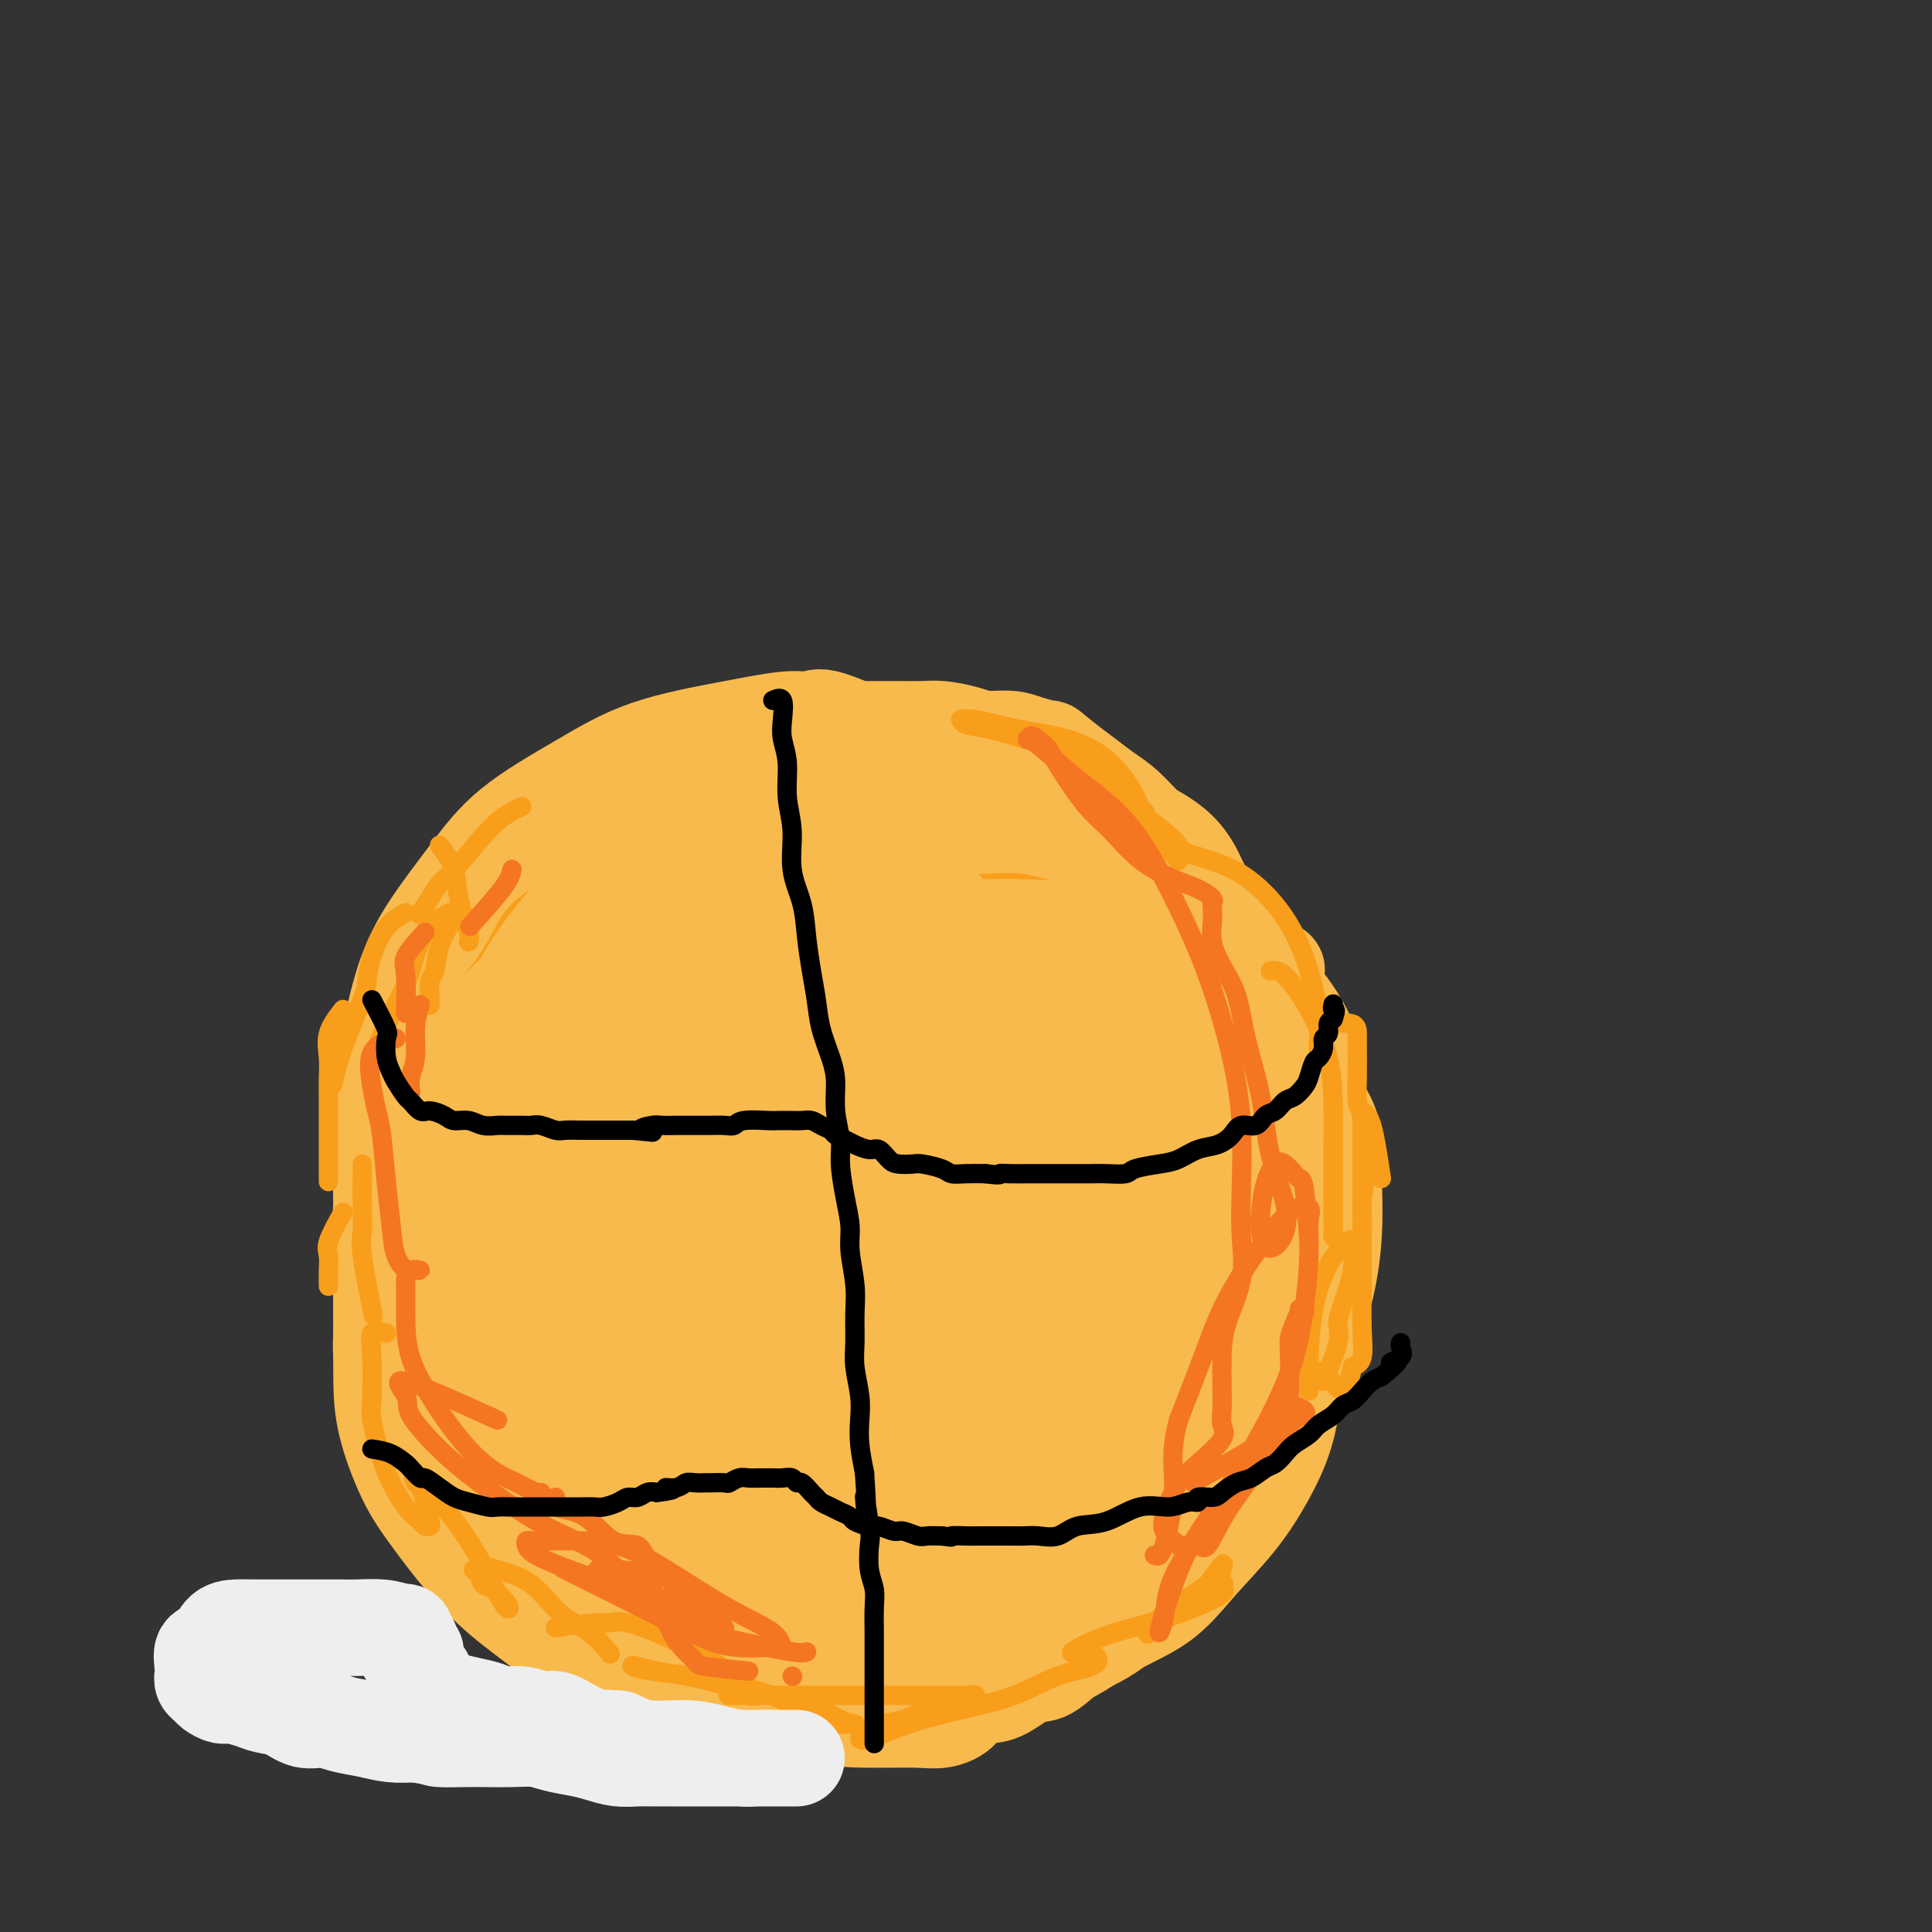 <svg viewBox='0 0 400 400' version='1.1' xmlns='http://www.w3.org/2000/svg' xmlns:xlink='http://www.w3.org/1999/xlink'><rect x="0" y="0" width="400" height="400" fill="#333333" stroke="none"/><g fill='none' stroke='#F99E1B' stroke-width='20' stroke-linecap='round' stroke-linejoin='round'><path d='M131,167c-1.870,0.713 -3.739,1.427 -5,2c-1.261,0.573 -1.912,1.006 -3,2c-1.088,0.994 -2.612,2.549 -4,4c-1.388,1.451 -2.640,2.799 -4,4c-1.360,1.201 -2.829,2.254 -4,4c-1.171,1.746 -2.043,4.186 -3,6c-0.957,1.814 -1.999,3.002 -3,5c-1.001,1.998 -1.960,4.807 -3,7c-1.040,2.193 -2.159,3.771 -3,6c-0.841,2.229 -1.402,5.109 -2,8c-0.598,2.891 -1.232,5.793 -2,8c-0.768,2.207 -1.670,3.718 -2,6c-0.330,2.282 -0.089,5.333 0,8c0.089,2.667 0.025,4.948 0,7c-0.025,2.052 -0.011,3.873 0,6c0.011,2.127 0.021,4.560 0,7c-0.021,2.440 -0.071,4.888 0,7c0.071,2.112 0.265,3.889 1,6c0.735,2.111 2.011,4.555 3,7c0.989,2.445 1.689,4.889 3,7c1.311,2.111 3.232,3.889 5,6c1.768,2.111 3.384,4.556 5,7'/><path d='M110,297c3.339,5.222 3.686,4.776 5,6c1.314,1.224 3.594,4.117 6,6c2.406,1.883 4.939,2.755 7,4c2.061,1.245 3.651,2.862 6,4c2.349,1.138 5.459,1.797 8,3c2.541,1.203 4.514,2.949 7,4c2.486,1.051 5.484,1.406 8,2c2.516,0.594 4.548,1.425 7,2c2.452,0.575 5.322,0.892 8,1c2.678,0.108 5.164,0.007 8,0c2.836,-0.007 6.024,0.081 9,0c2.976,-0.081 5.742,-0.333 9,-1c3.258,-0.667 7.008,-1.751 10,-3c2.992,-1.249 5.226,-2.663 8,-4c2.774,-1.337 6.087,-2.598 9,-4c2.913,-1.402 5.427,-2.944 8,-5c2.573,-2.056 5.205,-4.624 7,-7c1.795,-2.376 2.754,-4.560 4,-7c1.246,-2.440 2.778,-5.135 4,-8c1.222,-2.865 2.135,-5.900 3,-9c0.865,-3.100 1.684,-6.265 2,-10c0.316,-3.735 0.129,-8.040 0,-12c-0.129,-3.960 -0.202,-7.574 0,-11c0.202,-3.426 0.678,-6.664 0,-10c-0.678,-3.336 -2.508,-6.771 -4,-10c-1.492,-3.229 -2.644,-6.252 -4,-9c-1.356,-2.748 -2.916,-5.220 -5,-8c-2.084,-2.780 -4.693,-5.869 -7,-9c-2.307,-3.131 -4.314,-6.305 -7,-9c-2.686,-2.695 -6.053,-4.913 -9,-7c-2.947,-2.087 -5.473,-4.044 -8,-6'/><path d='M209,180c-4.240,-2.958 -6.340,-3.854 -9,-5c-2.660,-1.146 -5.880,-2.544 -10,-4c-4.120,-1.456 -9.141,-2.972 -13,-4c-3.859,-1.028 -6.557,-1.568 -10,-2c-3.443,-0.432 -7.631,-0.757 -11,-1c-3.369,-0.243 -5.919,-0.406 -9,0c-3.081,0.406 -6.693,1.379 -10,3c-3.307,1.621 -6.310,3.890 -9,6c-2.690,2.110 -5.066,4.060 -8,7c-2.934,2.940 -6.426,6.871 -9,11c-2.574,4.129 -4.230,8.457 -6,13c-1.770,4.543 -3.654,9.302 -5,14c-1.346,4.698 -2.155,9.336 -3,14c-0.845,4.664 -1.727,9.353 -2,14c-0.273,4.647 0.062,9.251 0,14c-0.062,4.749 -0.522,9.644 0,14c0.522,4.356 2.027,8.173 4,12c1.973,3.827 4.413,7.663 7,11c2.587,3.337 5.319,6.177 9,9c3.681,2.823 8.311,5.631 13,8c4.689,2.369 9.438,4.299 14,6c4.562,1.701 8.938,3.174 14,4c5.062,0.826 10.811,1.004 16,1c5.189,-0.004 9.817,-0.191 15,0c5.183,0.191 10.922,0.761 16,0c5.078,-0.761 9.497,-2.851 14,-5c4.503,-2.149 9.091,-4.355 13,-7c3.909,-2.645 7.141,-5.730 10,-9c2.859,-3.270 5.347,-6.727 7,-10c1.653,-3.273 2.472,-6.364 3,-10c0.528,-3.636 0.764,-7.818 1,-12'/><path d='M251,272c0.754,-5.777 0.640,-9.219 0,-13c-0.640,-3.781 -1.807,-7.902 -3,-12c-1.193,-4.098 -2.414,-8.175 -4,-12c-1.586,-3.825 -3.537,-7.399 -5,-11c-1.463,-3.601 -2.438,-7.229 -4,-11c-1.562,-3.771 -3.712,-7.685 -6,-11c-2.288,-3.315 -4.714,-6.030 -7,-9c-2.286,-2.970 -4.433,-6.194 -7,-9c-2.567,-2.806 -5.553,-5.195 -9,-7c-3.447,-1.805 -7.356,-3.026 -11,-4c-3.644,-0.974 -7.025,-1.700 -11,-2c-3.975,-0.300 -8.546,-0.173 -13,0c-4.454,0.173 -8.790,0.392 -13,1c-4.210,0.608 -8.293,1.605 -12,3c-3.707,1.395 -7.039,3.186 -10,5c-2.961,1.814 -5.550,3.649 -8,6c-2.450,2.351 -4.762,5.216 -7,8c-2.238,2.784 -4.403,5.486 -6,9c-1.597,3.514 -2.628,7.841 -4,12c-1.372,4.159 -3.086,8.150 -4,13c-0.914,4.850 -1.029,10.560 -1,16c0.029,5.440 0.201,10.610 0,16c-0.201,5.390 -0.775,11.000 0,16c0.775,5.000 2.899,9.389 6,14c3.101,4.611 7.178,9.444 11,13c3.822,3.556 7.387,5.834 12,8c4.613,2.166 10.272,4.221 16,5c5.728,0.779 11.525,0.281 17,0c5.475,-0.281 10.628,-0.345 16,0c5.372,0.345 10.963,1.099 16,0c5.037,-1.099 9.518,-4.049 14,-7'/><path d='M214,309c4.427,-2.451 8.493,-5.079 12,-8c3.507,-2.921 6.453,-6.134 9,-10c2.547,-3.866 4.694,-8.383 6,-13c1.306,-4.617 1.771,-9.332 2,-14c0.229,-4.668 0.222,-9.289 0,-14c-0.222,-4.711 -0.658,-9.514 -2,-14c-1.342,-4.486 -3.588,-8.657 -6,-13c-2.412,-4.343 -4.989,-8.859 -8,-13c-3.011,-4.141 -6.455,-7.909 -10,-11c-3.545,-3.091 -7.191,-5.507 -11,-8c-3.809,-2.493 -7.782,-5.063 -12,-7c-4.218,-1.937 -8.683,-3.240 -13,-4c-4.317,-0.760 -8.488,-0.976 -13,-1c-4.512,-0.024 -9.365,0.143 -13,0c-3.635,-0.143 -6.050,-0.596 -9,0c-2.950,0.596 -6.433,2.243 -9,4c-2.567,1.757 -4.218,3.625 -6,6c-1.782,2.375 -3.693,5.255 -5,9c-1.307,3.745 -2.008,8.353 -3,13c-0.992,4.647 -2.275,9.332 -3,15c-0.725,5.668 -0.892,12.317 -1,19c-0.108,6.683 -0.157,13.398 0,20c0.157,6.602 0.519,13.089 2,19c1.481,5.911 4.082,11.246 7,16c2.918,4.754 6.153,8.927 10,12c3.847,3.073 8.306,5.045 13,6c4.694,0.955 9.622,0.894 15,1c5.378,0.106 11.204,0.379 17,-1c5.796,-1.379 11.560,-4.410 17,-8c5.440,-3.590 10.554,-7.740 15,-12c4.446,-4.260 8.223,-8.630 12,-13'/><path d='M227,285c5.878,-6.533 7.074,-10.367 8,-15c0.926,-4.633 1.582,-10.066 2,-15c0.418,-4.934 0.597,-9.369 0,-14c-0.597,-4.631 -1.969,-9.460 -4,-14c-2.031,-4.540 -4.721,-8.793 -8,-13c-3.279,-4.207 -7.148,-8.369 -11,-12c-3.852,-3.631 -7.688,-6.731 -12,-9c-4.312,-2.269 -9.102,-3.705 -14,-5c-4.898,-1.295 -9.906,-2.448 -15,-3c-5.094,-0.552 -10.274,-0.503 -15,0c-4.726,0.503 -8.997,1.460 -13,3c-4.003,1.540 -7.737,3.662 -11,6c-3.263,2.338 -6.056,4.893 -8,8c-1.944,3.107 -3.037,6.768 -4,11c-0.963,4.232 -1.794,9.037 -2,15c-0.206,5.963 0.212,13.086 0,20c-0.212,6.914 -1.054,13.621 0,20c1.054,6.379 4.005,12.431 7,18c2.995,5.569 6.035,10.656 10,14c3.965,3.344 8.854,4.946 14,6c5.146,1.054 10.547,1.559 16,1c5.453,-0.559 10.956,-2.181 16,-4c5.044,-1.819 9.627,-3.834 14,-7c4.373,-3.166 8.536,-7.484 12,-12c3.464,-4.516 6.229,-9.231 8,-14c1.771,-4.769 2.548,-9.592 3,-15c0.452,-5.408 0.580,-11.402 0,-17c-0.580,-5.598 -1.867,-10.799 -4,-16c-2.133,-5.201 -5.113,-10.400 -8,-15c-2.887,-4.600 -5.682,-8.600 -9,-12c-3.318,-3.400 -7.159,-6.200 -11,-9'/><path d='M188,186c-5.137,-3.839 -7.979,-2.936 -11,-3c-3.021,-0.064 -6.220,-1.096 -9,-1c-2.780,0.096 -5.141,1.320 -8,4c-2.859,2.680 -6.218,6.815 -9,11c-2.782,4.185 -4.989,8.421 -7,14c-2.011,5.579 -3.828,12.502 -5,19c-1.172,6.498 -1.698,12.572 -2,19c-0.302,6.428 -0.378,13.212 0,19c0.378,5.788 1.210,10.582 3,15c1.790,4.418 4.539,8.461 8,11c3.461,2.539 7.635,3.573 12,4c4.365,0.427 8.921,0.246 14,0c5.079,-0.246 10.680,-0.556 16,-3c5.320,-2.444 10.359,-7.022 14,-11c3.641,-3.978 5.885,-7.356 8,-12c2.115,-4.644 4.100,-10.555 5,-16c0.900,-5.445 0.714,-10.425 0,-15c-0.714,-4.575 -1.957,-8.744 -4,-13c-2.043,-4.256 -4.888,-8.600 -8,-12c-3.112,-3.400 -6.492,-5.858 -10,-8c-3.508,-2.142 -7.146,-3.970 -11,-5c-3.854,-1.030 -7.926,-1.263 -12,-1c-4.074,0.263 -8.150,1.022 -12,3c-3.850,1.978 -7.475,5.176 -11,9c-3.525,3.824 -6.949,8.274 -10,14c-3.051,5.726 -5.729,12.729 -7,19c-1.271,6.271 -1.133,11.810 -1,17c0.133,5.190 0.263,10.030 2,13c1.737,2.970 5.083,4.069 9,5c3.917,0.931 8.405,1.695 13,0c4.595,-1.695 9.298,-5.847 14,-10'/><path d='M169,272c4.623,-4.348 9.180,-10.218 13,-16c3.820,-5.782 6.901,-11.475 9,-17c2.099,-5.525 3.214,-10.883 4,-15c0.786,-4.117 1.244,-6.995 1,-9c-0.244,-2.005 -1.188,-3.139 -3,-4c-1.812,-0.861 -4.492,-1.451 -8,-1c-3.508,0.451 -7.846,1.943 -13,6c-5.154,4.057 -11.126,10.679 -16,17c-4.874,6.321 -8.652,12.340 -11,19c-2.348,6.660 -3.267,13.960 -4,19c-0.733,5.040 -1.281,7.822 0,10c1.281,2.178 4.389,3.754 8,4c3.611,0.246 7.723,-0.838 12,-3c4.277,-2.162 8.718,-5.401 13,-10c4.282,-4.599 8.407,-10.558 12,-16c3.593,-5.442 6.656,-10.367 8,-15c1.344,-4.633 0.968,-8.972 1,-12c0.032,-3.028 0.472,-4.743 0,-6c-0.472,-1.257 -1.857,-2.055 -4,-3c-2.143,-0.945 -5.046,-2.038 -9,0c-3.954,2.038 -8.959,7.208 -14,13c-5.041,5.792 -10.117,12.207 -14,19c-3.883,6.793 -6.573,13.964 -8,20c-1.427,6.036 -1.592,10.938 0,14c1.592,3.062 4.939,4.285 7,5c2.061,0.715 2.836,0.921 6,0c3.164,-0.921 8.718,-2.968 13,-6c4.282,-3.032 7.292,-7.050 14,-16c6.708,-8.950 17.114,-22.833 22,-31c4.886,-8.167 4.253,-10.619 4,-12c-0.253,-1.381 -0.127,-1.690 0,-2'/><path d='M212,224c-0.595,-2.682 -4.084,-2.386 -8,0c-3.916,2.386 -8.261,6.861 -14,13c-5.739,6.139 -12.874,13.942 -18,21c-5.126,7.058 -8.244,13.371 -10,18c-1.756,4.629 -2.150,7.573 -2,9c0.150,1.427 0.842,1.336 3,1c2.158,-0.336 5.780,-0.916 10,-4c4.220,-3.084 9.039,-8.670 14,-14c4.961,-5.330 10.066,-10.403 14,-15c3.934,-4.597 6.697,-8.719 8,-11c1.303,-2.281 1.146,-2.720 1,-3c-0.146,-0.280 -0.282,-0.399 -3,2c-2.718,2.399 -8.017,7.317 -12,11c-3.983,3.683 -6.651,6.131 -9,9c-2.349,2.869 -4.378,6.160 -6,8c-1.622,1.840 -2.838,2.230 -2,2c0.838,-0.230 3.728,-1.081 7,-4c3.272,-2.919 6.924,-7.907 10,-12c3.076,-4.093 5.575,-7.291 7,-10c1.425,-2.709 1.774,-4.928 2,-6c0.226,-1.072 0.327,-0.995 0,-1c-0.327,-0.005 -1.084,-0.090 -4,3c-2.916,3.090 -7.993,9.356 -12,15c-4.007,5.644 -6.944,10.668 -8,14c-1.056,3.332 -0.230,4.973 2,6c2.230,1.027 5.866,1.440 10,0c4.134,-1.440 8.767,-4.734 13,-8c4.233,-3.266 8.067,-6.505 10,-9c1.933,-2.495 1.967,-4.248 2,-6'/><path d='M217,253c1.867,-2.556 0.533,-1.444 0,-1c-0.533,0.444 -0.267,0.222 0,0'/></g>
<g fill='none' stroke='#F8BA4D' stroke-width='20' stroke-linecap='round' stroke-linejoin='round'><path d='M186,155c-5.549,-2.546 -11.098,-5.093 -14,-6c-2.902,-0.907 -3.157,-0.175 -4,0c-0.843,0.175 -2.274,-0.207 -5,0c-2.726,0.207 -6.746,1.005 -12,2c-5.254,0.995 -11.741,2.188 -17,4c-5.259,1.812 -9.288,4.243 -14,7c-4.712,2.757 -10.107,5.840 -14,9c-3.893,3.160 -6.286,6.398 -9,10c-2.714,3.602 -5.750,7.567 -8,11c-2.250,3.433 -3.713,6.335 -5,10c-1.287,3.665 -2.397,8.093 -3,12c-0.603,3.907 -0.697,7.291 -1,11c-0.303,3.709 -0.813,7.742 -1,12c-0.187,4.258 -0.049,8.741 0,13c0.049,4.259 0.011,8.293 0,12c-0.011,3.707 0.007,7.085 0,11c-0.007,3.915 -0.038,8.365 0,12c0.038,3.635 0.145,6.455 1,10c0.855,3.545 2.458,7.814 4,11c1.542,3.186 3.022,5.290 5,8c1.978,2.710 4.454,6.028 7,9c2.546,2.972 5.164,5.598 8,8c2.836,2.402 5.891,4.581 9,7c3.109,2.419 6.272,5.079 10,7c3.728,1.921 8.020,3.104 12,4c3.980,0.896 7.646,1.504 12,2c4.354,0.496 9.396,0.879 14,1c4.604,0.121 8.770,-0.019 13,0c4.230,0.019 8.523,0.197 13,0c4.477,-0.197 9.136,-0.771 14,-2c4.864,-1.229 9.932,-3.115 15,-5'/><path d='M216,345c6.864,-2.403 9.525,-4.912 13,-7c3.475,-2.088 7.764,-3.755 11,-6c3.236,-2.245 5.419,-5.066 8,-8c2.581,-2.934 5.560,-5.980 8,-9c2.440,-3.020 4.342,-6.013 6,-9c1.658,-2.987 3.071,-5.967 4,-9c0.929,-3.033 1.372,-6.120 2,-9c0.628,-2.880 1.440,-5.554 2,-9c0.560,-3.446 0.868,-7.663 1,-11c0.132,-3.337 0.089,-5.795 0,-9c-0.089,-3.205 -0.224,-7.156 0,-11c0.224,-3.844 0.805,-7.582 1,-11c0.195,-3.418 0.002,-6.516 0,-10c-0.002,-3.484 0.187,-7.353 -1,-11c-1.187,-3.647 -3.748,-7.071 -6,-10c-2.252,-2.929 -4.193,-5.364 -6,-8c-1.807,-2.636 -3.480,-5.474 -6,-8c-2.520,-2.526 -5.888,-4.740 -9,-7c-3.112,-2.260 -5.969,-4.567 -9,-6c-3.031,-1.433 -6.235,-1.992 -10,-3c-3.765,-1.008 -8.090,-2.466 -12,-3c-3.910,-0.534 -7.404,-0.144 -11,0c-3.596,0.144 -7.293,0.042 -11,0c-3.707,-0.042 -7.424,-0.023 -11,0c-3.576,0.023 -7.011,0.051 -10,0c-2.989,-0.051 -5.534,-0.180 -8,0c-2.466,0.180 -4.854,0.670 -7,1c-2.146,0.330 -4.049,0.501 -6,1c-1.951,0.499 -3.948,1.327 -6,2c-2.052,0.673 -4.158,1.192 -6,2c-1.842,0.808 -3.421,1.904 -5,3'/><path d='M132,180c-5.538,1.955 -4.382,2.341 -5,3c-0.618,0.659 -3.010,1.591 -5,3c-1.990,1.409 -3.579,3.296 -5,5c-1.421,1.704 -2.676,3.224 -4,5c-1.324,1.776 -2.719,3.807 -4,6c-1.281,2.193 -2.449,4.548 -3,7c-0.551,2.452 -0.484,5.000 -1,8c-0.516,3.000 -1.615,6.451 -2,10c-0.385,3.549 -0.056,7.197 0,11c0.056,3.803 -0.161,7.760 0,12c0.161,4.240 0.699,8.764 1,13c0.301,4.236 0.366,8.185 1,12c0.634,3.815 1.839,7.496 3,11c1.161,3.504 2.280,6.832 4,10c1.720,3.168 4.043,6.178 6,9c1.957,2.822 3.548,5.456 6,8c2.452,2.544 5.766,4.997 9,7c3.234,2.003 6.390,3.555 10,5c3.610,1.445 7.675,2.782 12,4c4.325,1.218 8.911,2.317 13,3c4.089,0.683 7.683,0.952 12,1c4.317,0.048 9.358,-0.123 14,0c4.642,0.123 8.886,0.542 13,0c4.114,-0.542 8.097,-2.045 12,-4c3.903,-1.955 7.727,-4.361 12,-7c4.273,-2.639 8.995,-5.511 13,-9c4.005,-3.489 7.294,-7.595 11,-12c3.706,-4.405 7.828,-9.109 11,-14c3.172,-4.891 5.392,-9.971 7,-15c1.608,-5.029 2.602,-10.008 3,-15c0.398,-4.992 0.199,-9.996 0,-15'/><path d='M276,242c-0.011,-7.238 -1.540,-10.332 -4,-14c-2.460,-3.668 -5.852,-7.911 -9,-12c-3.148,-4.089 -6.052,-8.024 -10,-11c-3.948,-2.976 -8.938,-4.994 -14,-7c-5.062,-2.006 -10.194,-4.000 -16,-5c-5.806,-1.000 -12.286,-1.006 -18,-1c-5.714,0.006 -10.663,0.024 -16,0c-5.337,-0.024 -11.061,-0.089 -17,1c-5.939,1.089 -12.094,3.331 -17,6c-4.906,2.669 -8.564,5.763 -13,9c-4.436,3.237 -9.651,6.615 -14,11c-4.349,4.385 -7.831,9.775 -11,15c-3.169,5.225 -6.025,10.283 -8,16c-1.975,5.717 -3.070,12.094 -4,18c-0.930,5.906 -1.696,11.343 -2,17c-0.304,5.657 -0.146,11.535 1,17c1.146,5.465 3.278,10.515 6,15c2.722,4.485 6.033,8.403 10,12c3.967,3.597 8.592,6.873 13,10c4.408,3.127 8.601,6.106 13,8c4.399,1.894 9.004,2.705 13,4c3.996,1.295 7.382,3.074 11,4c3.618,0.926 7.466,0.997 11,1c3.534,0.003 6.753,-0.063 9,0c2.247,0.063 3.523,0.255 5,0c1.477,-0.255 3.156,-0.957 4,-2c0.844,-1.043 0.853,-2.429 1,-3c0.147,-0.571 0.431,-0.328 0,-1c-0.431,-0.672 -1.578,-2.258 -3,-3c-1.422,-0.742 -3.121,-0.641 -5,-1c-1.879,-0.359 -3.940,-1.180 -6,-2'/><path d='M186,344c-3.136,-0.630 -5.475,-0.706 -8,-1c-2.525,-0.294 -5.237,-0.807 -8,-1c-2.763,-0.193 -5.576,-0.066 -8,0c-2.424,0.066 -4.459,0.070 -7,0c-2.541,-0.070 -5.588,-0.215 -8,0c-2.412,0.215 -4.189,0.789 -6,1c-1.811,0.211 -3.656,0.058 -6,0c-2.344,-0.058 -5.186,-0.023 -7,0c-1.814,0.023 -2.600,0.033 -4,0c-1.400,-0.033 -3.413,-0.108 -5,-1c-1.587,-0.892 -2.749,-2.602 -4,-4c-1.251,-1.398 -2.591,-2.483 -4,-4c-1.409,-1.517 -2.888,-3.466 -4,-6c-1.112,-2.534 -1.858,-5.651 -3,-8c-1.142,-2.349 -2.680,-3.928 -4,-6c-1.320,-2.072 -2.420,-4.637 -4,-7c-1.580,-2.363 -3.638,-4.525 -5,-7c-1.362,-2.475 -2.027,-5.262 -3,-8c-0.973,-2.738 -2.255,-5.425 -3,-8c-0.745,-2.575 -0.951,-5.038 -1,-8c-0.049,-2.962 0.061,-6.424 0,-10c-0.061,-3.576 -0.294,-7.265 0,-11c0.294,-3.735 1.115,-7.516 2,-11c0.885,-3.484 1.833,-6.670 3,-10c1.167,-3.330 2.554,-6.802 4,-10c1.446,-3.198 2.953,-6.122 5,-9c2.047,-2.878 4.634,-5.710 7,-8c2.366,-2.290 4.510,-4.036 7,-6c2.490,-1.964 5.324,-4.144 8,-6c2.676,-1.856 5.193,-3.387 8,-5c2.807,-1.613 5.903,-3.306 9,-5'/><path d='M137,185c6.495,-4.265 6.733,-3.928 9,-4c2.267,-0.072 6.562,-0.553 10,-1c3.438,-0.447 6.017,-0.859 8,-1c1.983,-0.141 3.368,-0.009 5,0c1.632,0.009 3.512,-0.103 5,0c1.488,0.103 2.586,0.421 3,1c0.414,0.579 0.145,1.420 0,2c-0.145,0.580 -0.164,0.898 0,1c0.164,0.102 0.513,-0.011 0,0c-0.513,0.011 -1.888,0.146 -3,0c-1.112,-0.146 -1.960,-0.571 -3,-1c-1.040,-0.429 -2.271,-0.860 -4,-1c-1.729,-0.140 -3.958,0.011 -6,0c-2.042,-0.011 -3.899,-0.184 -6,0c-2.101,0.184 -4.447,0.724 -7,2c-2.553,1.276 -5.313,3.287 -8,6c-2.687,2.713 -5.302,6.129 -8,10c-2.698,3.871 -5.478,8.199 -8,12c-2.522,3.801 -4.784,7.075 -7,10c-2.216,2.925 -4.386,5.500 -6,7c-1.614,1.500 -2.672,1.924 -3,2c-0.328,0.076 0.072,-0.195 2,-2c1.928,-1.805 5.382,-5.145 10,-9c4.618,-3.855 10.400,-8.226 16,-13c5.600,-4.774 11.016,-9.950 16,-14c4.984,-4.050 9.534,-6.975 12,-9c2.466,-2.025 2.847,-3.150 2,-2c-0.847,1.150 -2.924,4.575 -5,8'/><path d='M161,189c-3.613,4.034 -10.144,10.120 -17,17c-6.856,6.880 -14.035,14.554 -20,22c-5.965,7.446 -10.716,14.664 -14,20c-3.284,5.336 -5.103,8.789 -6,11c-0.897,2.211 -0.873,3.181 0,4c0.873,0.819 2.596,1.488 6,0c3.404,-1.488 8.488,-5.134 15,-10c6.512,-4.866 14.450,-10.953 22,-17c7.550,-6.047 14.710,-12.056 21,-17c6.290,-4.944 11.711,-8.825 15,-11c3.289,-2.175 4.448,-2.644 5,-3c0.552,-0.356 0.497,-0.597 -2,1c-2.497,1.597 -7.437,5.033 -14,10c-6.563,4.967 -14.748,11.465 -24,19c-9.252,7.535 -19.573,16.105 -28,23c-8.427,6.895 -14.962,12.114 -18,15c-3.038,2.886 -2.578,3.439 -3,4c-0.422,0.561 -1.726,1.129 1,0c2.726,-1.129 9.483,-3.956 17,-9c7.517,-5.044 15.796,-12.304 26,-20c10.204,-7.696 22.335,-15.829 33,-23c10.665,-7.171 19.863,-13.381 27,-18c7.137,-4.619 12.211,-7.646 14,-9c1.789,-1.354 0.293,-1.035 0,-1c-0.293,0.035 0.616,-0.216 0,0c-0.616,0.216 -2.759,0.898 -9,4c-6.241,3.102 -16.580,8.625 -26,15c-9.420,6.375 -17.921,13.601 -28,21c-10.079,7.399 -21.737,14.971 -31,21c-9.263,6.029 -16.132,10.514 -23,15'/><path d='M100,273c-14.512,9.870 -9.791,6.046 -6,3c3.791,-3.046 6.652,-5.313 13,-11c6.348,-5.687 16.183,-14.795 26,-23c9.817,-8.205 19.615,-15.508 29,-23c9.385,-7.492 18.358,-15.175 24,-20c5.642,-4.825 7.954,-6.793 9,-8c1.046,-1.207 0.827,-1.652 1,-2c0.173,-0.348 0.737,-0.598 -2,0c-2.737,0.598 -8.777,2.044 -16,6c-7.223,3.956 -15.630,10.422 -24,16c-8.370,5.578 -16.704,10.267 -23,15c-6.296,4.733 -10.555,9.510 -14,13c-3.445,3.490 -6.078,5.693 -7,7c-0.922,1.307 -0.134,1.718 0,2c0.134,0.282 -0.388,0.436 1,0c1.388,-0.436 4.684,-1.462 10,-4c5.316,-2.538 12.653,-6.589 20,-11c7.347,-4.411 14.706,-9.182 23,-14c8.294,-4.818 17.524,-9.683 26,-14c8.476,-4.317 16.199,-8.086 21,-10c4.801,-1.914 6.681,-1.973 8,-2c1.319,-0.027 2.076,-0.022 2,0c-0.076,0.022 -0.986,0.062 -4,2c-3.014,1.938 -8.133,5.775 -16,11c-7.867,5.225 -18.481,11.839 -29,19c-10.519,7.161 -20.943,14.869 -30,22c-9.057,7.131 -16.747,13.685 -23,19c-6.253,5.315 -11.068,9.393 -14,12c-2.932,2.607 -3.981,3.745 -3,4c0.981,0.255 3.990,-0.372 7,-1'/><path d='M109,281c4.251,-2.406 11.379,-7.922 19,-13c7.621,-5.078 15.737,-9.719 25,-15c9.263,-5.281 19.675,-11.203 30,-17c10.325,-5.797 20.564,-11.469 29,-16c8.436,-4.531 15.068,-7.922 21,-11c5.932,-3.078 11.164,-5.842 14,-7c2.836,-1.158 3.275,-0.710 3,-1c-0.275,-0.290 -1.264,-1.317 -6,1c-4.736,2.317 -13.219,7.979 -22,13c-8.781,5.021 -17.860,9.401 -27,15c-9.140,5.599 -18.343,12.417 -28,19c-9.657,6.583 -19.770,12.929 -28,19c-8.230,6.071 -14.576,11.865 -20,16c-5.424,4.135 -9.925,6.609 -12,8c-2.075,1.391 -1.724,1.698 -2,2c-0.276,0.302 -1.178,0.598 1,0c2.178,-0.598 7.437,-2.091 14,-6c6.563,-3.909 14.430,-10.234 23,-16c8.570,-5.766 17.843,-10.974 28,-17c10.157,-6.026 21.199,-12.871 31,-19c9.801,-6.129 18.360,-11.542 26,-16c7.640,-4.458 14.362,-7.960 20,-11c5.638,-3.040 10.192,-5.619 13,-7c2.808,-1.381 3.869,-1.563 3,-1c-0.869,0.563 -3.669,1.872 -11,6c-7.331,4.128 -19.192,11.076 -31,18c-11.808,6.924 -23.564,13.826 -36,22c-12.436,8.174 -25.553,17.621 -36,25c-10.447,7.379 -18.223,12.689 -26,18'/><path d='M124,290c-12.162,8.920 -11.568,9.721 -13,11c-1.432,1.279 -4.891,3.036 -5,4c-0.109,0.964 3.132,1.137 9,-2c5.868,-3.137 14.362,-9.582 23,-15c8.638,-5.418 17.418,-9.810 28,-16c10.582,-6.190 22.965,-14.179 35,-21c12.035,-6.821 23.723,-12.473 33,-17c9.277,-4.527 16.143,-7.930 21,-10c4.857,-2.070 7.703,-2.807 9,-3c1.297,-0.193 1.043,0.158 1,0c-0.043,-0.158 0.125,-0.826 -3,1c-3.125,1.826 -9.542,6.144 -18,11c-8.458,4.856 -18.958,10.249 -29,16c-10.042,5.751 -19.627,11.862 -29,18c-9.373,6.138 -18.536,12.305 -27,18c-8.464,5.695 -16.229,10.918 -22,15c-5.771,4.082 -9.546,7.023 -12,9c-2.454,1.977 -3.586,2.991 -3,3c0.586,0.009 2.892,-0.988 8,-4c5.108,-3.012 13.020,-8.040 21,-13c7.980,-4.960 16.030,-9.851 25,-15c8.970,-5.149 18.862,-10.557 28,-15c9.138,-4.443 17.523,-7.922 25,-11c7.477,-3.078 14.048,-5.757 18,-7c3.952,-1.243 5.285,-1.051 6,-1c0.715,0.051 0.810,-0.038 1,0c0.190,0.038 0.474,0.202 -1,1c-1.474,0.798 -4.707,2.228 -10,5c-5.293,2.772 -12.647,6.886 -20,11'/><path d='M223,263c-8.453,4.687 -14.587,7.904 -22,12c-7.413,4.096 -16.106,9.073 -24,14c-7.894,4.927 -14.989,9.806 -21,14c-6.011,4.194 -10.939,7.702 -14,10c-3.061,2.298 -4.254,3.385 -5,4c-0.746,0.615 -1.043,0.759 0,1c1.043,0.241 3.428,0.581 9,-2c5.572,-2.581 14.332,-8.081 23,-13c8.668,-4.919 17.245,-9.255 26,-13c8.755,-3.745 17.688,-6.899 25,-10c7.312,-3.101 13.004,-6.151 17,-8c3.996,-1.849 6.297,-2.498 8,-3c1.703,-0.502 2.810,-0.857 3,-1c0.190,-0.143 -0.536,-0.073 -2,1c-1.464,1.073 -3.665,3.148 -8,6c-4.335,2.852 -10.805,6.480 -18,11c-7.195,4.520 -15.114,9.932 -23,15c-7.886,5.068 -15.739,9.792 -22,14c-6.261,4.208 -10.929,7.901 -14,10c-3.071,2.099 -4.544,2.606 -5,3c-0.456,0.394 0.107,0.676 2,0c1.893,-0.676 5.118,-2.311 10,-5c4.882,-2.689 11.421,-6.432 18,-10c6.579,-3.568 13.200,-6.960 21,-11c7.800,-4.040 16.781,-8.726 25,-13c8.219,-4.274 15.677,-8.135 21,-11c5.323,-2.865 8.510,-4.733 11,-6c2.490,-1.267 4.283,-1.933 4,-2c-0.283,-0.067 -2.641,0.467 -5,1'/><path d='M263,271c-3.658,1.884 -10.304,6.096 -16,10c-5.696,3.904 -10.444,7.502 -16,11c-5.556,3.498 -11.921,6.897 -17,11c-5.079,4.103 -8.871,8.909 -12,12c-3.129,3.091 -5.595,4.465 -7,6c-1.405,1.535 -1.749,3.229 -2,4c-0.251,0.771 -0.407,0.617 1,0c1.407,-0.617 4.379,-1.699 8,-4c3.621,-2.301 7.893,-5.821 12,-9c4.107,-3.179 8.049,-6.017 12,-9c3.951,-2.983 7.912,-6.109 11,-9c3.088,-2.891 5.302,-5.545 7,-8c1.698,-2.455 2.879,-4.712 4,-7c1.121,-2.288 2.180,-4.608 3,-7c0.820,-2.392 1.400,-4.856 2,-7c0.600,-2.144 1.218,-3.970 2,-6c0.782,-2.030 1.727,-4.266 2,-6c0.273,-1.734 -0.127,-2.967 0,-4c0.127,-1.033 0.781,-1.866 1,-2c0.219,-0.134 0.002,0.431 0,1c-0.002,0.569 0.210,1.141 0,2c-0.210,0.859 -0.841,2.004 -1,3c-0.159,0.996 0.154,1.844 0,3c-0.154,1.156 -0.776,2.619 -1,4c-0.224,1.381 -0.050,2.679 0,4c0.050,1.321 -0.025,2.663 0,4c0.025,1.337 0.150,2.668 0,4c-0.150,1.332 -0.575,2.666 -1,4'/><path d='M255,276c-0.318,4.469 -0.114,2.141 0,1c0.114,-1.141 0.140,-1.094 0,-2c-0.140,-0.906 -0.444,-2.765 0,-5c0.444,-2.235 1.636,-4.845 2,-7c0.364,-2.155 -0.098,-3.854 0,-6c0.098,-2.146 0.758,-4.740 1,-7c0.242,-2.260 0.068,-4.188 0,-6c-0.068,-1.812 -0.028,-3.508 0,-5c0.028,-1.492 0.046,-2.780 0,-4c-0.046,-1.220 -0.156,-2.373 0,-4c0.156,-1.627 0.579,-3.730 1,-5c0.421,-1.270 0.842,-1.707 1,-3c0.158,-1.293 0.053,-3.440 0,-5c-0.053,-1.560 -0.054,-2.531 0,-4c0.054,-1.469 0.162,-3.435 0,-5c-0.162,-1.565 -0.595,-2.728 -1,-4c-0.405,-1.272 -0.784,-2.654 -1,-4c-0.216,-1.346 -0.270,-2.656 -1,-4c-0.730,-1.344 -2.137,-2.723 -3,-4c-0.863,-1.277 -1.183,-2.454 -2,-4c-0.817,-1.546 -2.132,-3.462 -3,-5c-0.868,-1.538 -1.288,-2.698 -2,-4c-0.712,-1.302 -1.716,-2.746 -3,-4c-1.284,-1.254 -2.850,-2.317 -4,-3c-1.150,-0.683 -1.886,-0.987 -3,-2c-1.114,-1.013 -2.608,-2.735 -4,-4c-1.392,-1.265 -2.682,-2.071 -4,-3c-1.318,-0.929 -2.662,-1.980 -4,-3c-1.338,-1.020 -2.669,-2.010 -4,-3'/><path d='M221,158c-4.268,-3.421 -3.438,-2.972 -4,-3c-0.562,-0.028 -2.517,-0.533 -4,-1c-1.483,-0.467 -2.496,-0.896 -4,-1c-1.504,-0.104 -3.501,0.116 -5,0c-1.499,-0.116 -2.500,-0.567 -4,-1c-1.500,-0.433 -3.499,-0.848 -5,-1c-1.501,-0.152 -2.505,-0.040 -4,0c-1.495,0.040 -3.483,0.010 -5,0c-1.517,-0.010 -2.565,0.000 -4,0c-1.435,-0.000 -3.258,-0.012 -5,0c-1.742,0.012 -3.402,0.047 -5,0c-1.598,-0.047 -3.135,-0.175 -5,0c-1.865,0.175 -4.057,0.655 -6,1c-1.943,0.345 -3.638,0.556 -6,1c-2.362,0.444 -5.392,1.122 -8,2c-2.608,0.878 -4.792,1.956 -7,3c-2.208,1.044 -4.438,2.053 -7,3c-2.562,0.947 -5.455,1.831 -8,3c-2.545,1.169 -4.743,2.624 -7,4c-2.257,1.376 -4.574,2.675 -7,4c-2.426,1.325 -4.960,2.678 -7,4c-2.040,1.322 -3.587,2.614 -5,4c-1.413,1.386 -2.693,2.866 -4,5c-1.307,2.134 -2.640,4.922 -4,7c-1.360,2.078 -2.746,3.445 -4,5c-1.254,1.555 -2.374,3.297 -3,5c-0.626,1.703 -0.756,3.365 -1,5c-0.244,1.635 -0.601,3.242 -1,5c-0.399,1.758 -0.838,3.666 -1,5c-0.162,1.334 -0.046,2.096 0,3c0.046,0.904 0.023,1.952 0,3'/><path d='M81,223c-0.464,3.590 -0.125,2.064 0,2c0.125,-0.064 0.034,1.333 0,2c-0.034,0.667 -0.013,0.605 0,1c0.013,0.395 0.018,1.246 0,2c-0.018,0.754 -0.058,1.411 0,2c0.058,0.589 0.213,1.108 0,2c-0.213,0.892 -0.793,2.155 -1,3c-0.207,0.845 -0.041,1.272 0,2c0.041,0.728 -0.041,1.759 0,3c0.041,1.241 0.207,2.694 0,4c-0.207,1.306 -0.788,2.467 -1,4c-0.212,1.533 -0.057,3.438 0,5c0.057,1.562 0.016,2.780 0,4c-0.016,1.220 -0.005,2.441 0,4c0.005,1.559 0.005,3.457 0,5c-0.005,1.543 -0.013,2.733 0,4c0.013,1.267 0.049,2.611 0,4c-0.049,1.389 -0.183,2.822 0,4c0.183,1.178 0.683,2.102 1,3c0.317,0.898 0.451,1.772 1,3c0.549,1.228 1.512,2.810 2,4c0.488,1.190 0.501,1.988 1,3c0.499,1.012 1.485,2.238 2,3c0.515,0.762 0.561,1.059 1,2c0.439,0.941 1.272,2.525 2,4c0.728,1.475 1.353,2.842 2,4c0.647,1.158 1.317,2.109 2,3c0.683,0.891 1.379,1.723 2,3c0.621,1.277 1.167,2.998 2,4c0.833,1.002 1.952,1.286 3,2c1.048,0.714 2.024,1.857 3,3'/><path d='M103,321c2.285,3.080 1.997,3.281 3,4c1.003,0.719 3.295,1.955 5,3c1.705,1.045 2.822,1.899 4,3c1.178,1.101 2.418,2.449 4,3c1.582,0.551 3.506,0.305 5,1c1.494,0.695 2.559,2.332 4,3c1.441,0.668 3.258,0.369 5,1c1.742,0.631 3.411,2.192 5,3c1.589,0.808 3.099,0.861 5,1c1.901,0.139 4.192,0.362 6,1c1.808,0.638 3.133,1.691 5,2c1.867,0.309 4.275,-0.124 6,0c1.725,0.124 2.768,0.807 4,1c1.232,0.193 2.654,-0.102 4,0c1.346,0.102 2.618,0.602 4,1c1.382,0.398 2.876,0.695 4,1c1.124,0.305 1.877,0.618 3,1c1.123,0.382 2.614,0.834 4,1c1.386,0.166 2.667,0.045 4,0c1.333,-0.045 2.718,-0.013 4,0c1.282,0.013 2.461,0.006 4,0c1.539,-0.006 3.439,-0.012 5,0c1.561,0.012 2.784,0.042 4,0c1.216,-0.042 2.424,-0.156 4,-1c1.576,-0.844 3.520,-2.416 5,-3c1.480,-0.584 2.496,-0.178 4,-1c1.504,-0.822 3.497,-2.872 5,-4c1.503,-1.128 2.516,-1.333 4,-2c1.484,-0.667 3.438,-1.795 5,-3c1.562,-1.205 2.732,-2.487 4,-4c1.268,-1.513 2.634,-3.256 4,-5'/><path d='M239,328c1.995,-2.741 2.981,-5.093 4,-7c1.019,-1.907 2.071,-3.369 3,-5c0.929,-1.631 1.734,-3.432 3,-5c1.266,-1.568 2.991,-2.903 4,-5c1.009,-2.097 1.300,-4.955 2,-7c0.700,-2.045 1.810,-3.276 3,-5c1.190,-1.724 2.462,-3.939 3,-6c0.538,-2.061 0.342,-3.966 1,-6c0.658,-2.034 2.169,-4.196 3,-6c0.831,-1.804 0.983,-3.250 2,-5c1.017,-1.750 2.899,-3.804 4,-6c1.101,-2.196 1.421,-4.533 2,-7c0.579,-2.467 1.418,-5.065 2,-7c0.582,-1.935 0.907,-3.209 1,-5c0.093,-1.791 -0.047,-4.099 0,-6c0.047,-1.901 0.280,-3.395 0,-5c-0.280,-1.605 -1.073,-3.320 -2,-5c-0.927,-1.680 -1.988,-3.326 -3,-5c-1.012,-1.674 -1.976,-3.376 -3,-5c-1.024,-1.624 -2.110,-3.171 -3,-5c-0.890,-1.829 -1.586,-3.940 -3,-6c-1.414,-2.060 -3.547,-4.069 -5,-6c-1.453,-1.931 -2.225,-3.783 -4,-6c-1.775,-2.217 -4.553,-4.800 -7,-7c-2.447,-2.200 -4.565,-4.017 -7,-6c-2.435,-1.983 -5.189,-4.132 -8,-6c-2.811,-1.868 -5.679,-3.453 -9,-5c-3.321,-1.547 -7.096,-3.054 -11,-4c-3.904,-0.946 -7.936,-1.332 -12,-2c-4.064,-0.668 -8.161,-1.620 -13,-2c-4.839,-0.380 -10.419,-0.190 -16,0'/><path d='M170,165c-8.825,-0.329 -10.386,0.850 -15,3c-4.614,2.150 -12.281,5.271 -18,8c-5.719,2.729 -9.491,5.065 -11,6c-1.509,0.935 -0.754,0.467 0,0'/></g>
<g fill='none' stroke='#F99E1B' stroke-width='4' stroke-linecap='round' stroke-linejoin='round'><path d='M108,167c-1.853,0.888 -3.705,1.776 -6,4c-2.295,2.224 -5.032,5.784 -7,8c-1.968,2.216 -3.167,3.089 -4,4c-0.833,0.911 -1.301,1.861 -2,3c-0.699,1.139 -1.628,2.468 -2,3c-0.372,0.532 -0.186,0.266 0,0'/><path d='M91,175c1.215,1.630 2.431,3.260 3,5c0.569,1.740 0.493,3.590 1,6c0.507,2.410 1.598,5.380 2,7c0.402,1.620 0.115,1.892 0,2c-0.115,0.108 -0.057,0.054 0,0'/><path d='M94,190c-1.185,2.010 -2.370,4.021 -3,6c-0.630,1.979 -0.705,3.928 -1,5c-0.295,1.072 -0.811,1.267 -1,2c-0.189,0.733 -0.051,2.005 0,3c0.051,0.995 0.015,1.713 0,2c-0.015,0.287 -0.007,0.144 0,0'/><path d='M93,189c-1.826,0.923 -3.653,1.846 -5,4c-1.347,2.154 -2.215,5.538 -3,8c-0.785,2.462 -1.489,4.000 -2,5c-0.511,1.000 -0.830,1.462 -2,4c-1.170,2.538 -3.191,7.154 -4,9c-0.809,1.846 -0.404,0.923 0,0'/><path d='M84,189c-1.381,0.725 -2.761,1.451 -4,3c-1.239,1.549 -2.336,3.922 -3,6c-0.664,2.078 -0.896,3.861 -1,5c-0.104,1.139 -0.079,1.635 -1,4c-0.921,2.365 -2.786,6.598 -4,10c-1.214,3.402 -1.775,5.972 -2,7c-0.225,1.028 -0.112,0.514 0,0'/><path d='M71,209c-1.268,1.643 -2.536,3.287 -3,5c-0.464,1.713 -0.124,3.497 0,5c0.124,1.503 0.033,2.726 0,4c-0.033,1.274 -0.009,2.599 0,5c0.009,2.401 0.002,5.877 0,9c-0.002,3.123 -0.001,5.892 0,7c0.001,1.108 0.000,0.554 0,0'/><path d='M71,251c-1.268,2.263 -2.536,4.526 -3,6c-0.464,1.474 -0.124,2.158 0,3c0.124,0.842 0.033,1.842 0,3c-0.033,1.158 -0.010,2.474 0,3c0.010,0.526 0.005,0.263 0,0'/><path d='M75,241c0.004,0.187 0.009,0.374 0,2c-0.009,1.626 -0.030,4.690 0,7c0.030,2.310 0.111,3.867 0,5c-0.111,1.133 -0.415,1.844 0,5c0.415,3.156 1.547,8.759 2,11c0.453,2.241 0.226,1.121 0,0'/><path d='M80,276c-1.269,-0.365 -2.538,-0.731 -3,0c-0.462,0.731 -0.118,2.558 0,5c0.118,2.442 0.009,5.498 0,7c-0.009,1.502 0.083,1.448 0,2c-0.083,0.552 -0.341,1.710 0,4c0.341,2.290 1.281,5.714 2,8c0.719,2.286 1.215,3.436 2,5c0.785,1.564 1.857,3.543 3,5c1.143,1.457 2.356,2.392 3,3c0.644,0.608 0.720,0.888 1,1c0.280,0.112 0.766,0.056 1,0c0.234,-0.056 0.217,-0.113 0,-1c-0.217,-0.887 -0.636,-2.605 -1,-4c-0.364,-1.395 -0.675,-2.467 -1,-3c-0.325,-0.533 -0.663,-0.528 -1,-1c-0.337,-0.472 -0.673,-1.421 0,-1c0.673,0.421 2.355,2.212 4,4c1.645,1.788 3.252,3.575 5,6c1.748,2.425 3.636,5.490 5,8c1.364,2.510 2.205,4.464 3,6c0.795,1.536 1.545,2.654 2,3c0.455,0.346 0.615,-0.079 0,-1c-0.615,-0.921 -2.005,-2.338 -3,-3c-0.995,-0.662 -1.597,-0.569 -2,-1c-0.403,-0.431 -0.609,-1.385 -1,-2c-0.391,-0.615 -0.969,-0.890 -1,-1c-0.031,-0.110 0.484,-0.055 1,0'/><path d='M99,325c-0.371,-1.335 1.701,-0.672 4,0c2.299,0.672 4.823,1.354 7,3c2.177,1.646 4.006,4.256 6,6c1.994,1.744 4.152,2.623 6,4c1.848,1.377 3.385,3.250 4,4c0.615,0.750 0.307,0.375 0,0'/><path d='M115,337c3.112,-0.440 6.225,-0.880 8,-1c1.775,-0.120 2.214,0.082 3,0c0.786,-0.082 1.919,-0.446 4,0c2.081,0.446 5.109,1.702 8,3c2.891,1.298 5.646,2.636 8,4c2.354,1.364 4.307,2.752 6,4c1.693,1.248 3.126,2.356 4,3c0.874,0.644 1.189,0.825 1,1c-0.189,0.175 -0.883,0.345 -2,0c-1.117,-0.345 -2.655,-1.203 -5,-2c-2.345,-0.797 -5.495,-1.531 -8,-2c-2.505,-0.469 -4.366,-0.673 -6,-1c-1.634,-0.327 -3.042,-0.776 -4,-1c-0.958,-0.224 -1.466,-0.224 -1,0c0.466,0.224 1.907,0.673 4,1c2.093,0.327 4.837,0.532 8,1c3.163,0.468 6.744,1.197 10,2c3.256,0.803 6.186,1.678 9,3c2.814,1.322 5.513,3.091 8,4c2.487,0.909 4.764,0.958 6,1c1.236,0.042 1.431,0.078 1,0c-0.431,-0.078 -1.488,-0.270 -3,-1c-1.512,-0.730 -3.480,-2.000 -6,-3c-2.520,-1.000 -5.593,-1.732 -8,-2c-2.407,-0.268 -4.148,-0.072 -6,0c-1.852,0.072 -3.815,0.021 -3,0c0.815,-0.021 4.407,-0.010 8,0'/><path d='M159,351c3.131,-0.000 6.959,-0.001 11,0c4.041,0.001 8.295,0.004 12,0c3.705,-0.004 6.861,-0.014 10,0c3.139,0.014 6.263,0.053 8,0c1.737,-0.053 2.089,-0.198 2,0c-0.089,0.198 -0.619,0.739 -2,1c-1.381,0.261 -3.614,0.241 -6,1c-2.386,0.759 -4.925,2.297 -7,3c-2.075,0.703 -3.687,0.572 -5,1c-1.313,0.428 -2.327,1.416 -3,2c-0.673,0.584 -1.005,0.766 -1,1c0.005,0.234 0.347,0.522 2,0c1.653,-0.522 4.618,-1.855 8,-3c3.382,-1.145 7.182,-2.103 11,-3c3.818,-0.897 7.656,-1.733 11,-3c3.344,-1.267 6.195,-2.964 9,-4c2.805,-1.036 5.565,-1.411 7,-2c1.435,-0.589 1.546,-1.393 1,-2c-0.546,-0.607 -1.748,-1.019 -3,-1c-1.252,0.019 -2.555,0.468 -2,0c0.555,-0.468 2.968,-1.854 6,-3c3.032,-1.146 6.682,-2.054 10,-3c3.318,-0.946 6.303,-1.931 9,-3c2.697,-1.069 5.107,-2.223 6,-3c0.893,-0.777 0.270,-1.177 0,-2c-0.270,-0.823 -0.188,-2.068 0,-3c0.188,-0.932 0.482,-1.552 0,-1c-0.482,0.552 -1.741,2.276 -3,4'/><path d='M250,328c-1.608,1.235 -4.129,2.823 -6,4c-1.871,1.177 -3.093,1.944 -4,3c-0.907,1.056 -1.500,2.402 -2,3c-0.500,0.598 -0.907,0.449 1,-1c1.907,-1.449 6.129,-4.198 9,-6c2.871,-1.802 4.392,-2.658 5,-3c0.608,-0.342 0.304,-0.171 0,0'/><path d='M286,244c-0.649,-4.341 -1.298,-8.682 -2,-11c-0.702,-2.318 -1.456,-2.613 -2,-3c-0.544,-0.387 -0.878,-0.868 -1,-2c-0.122,-1.132 -0.032,-2.916 0,-5c0.032,-2.084 0.006,-4.466 0,-6c-0.006,-1.534 0.009,-2.218 0,-3c-0.009,-0.782 -0.041,-1.660 -1,-2c-0.959,-0.340 -2.845,-0.140 -4,0c-1.155,0.140 -1.578,0.220 -2,1c-0.422,0.780 -0.844,2.261 -1,3c-0.156,0.739 -0.046,0.737 0,1c0.046,0.263 0.028,0.791 0,1c-0.028,0.209 -0.068,0.100 0,-1c0.068,-1.100 0.243,-3.190 0,-6c-0.243,-2.810 -0.904,-6.341 -2,-10c-1.096,-3.659 -2.627,-7.445 -5,-11c-2.373,-3.555 -5.589,-6.878 -9,-9c-3.411,-2.122 -7.019,-3.042 -10,-4c-2.981,-0.958 -5.336,-1.954 -7,-3c-1.664,-1.046 -2.636,-2.142 -3,-3c-0.364,-0.858 -0.120,-1.478 0,-2c0.120,-0.522 0.116,-0.946 0,-1c-0.116,-0.054 -0.342,0.262 0,1c0.342,0.738 1.253,1.898 2,3c0.747,1.102 1.330,2.145 2,3c0.670,0.855 1.428,1.522 2,2c0.572,0.478 0.957,0.767 1,1c0.043,0.233 -0.258,0.409 0,0c0.258,-0.409 1.074,-1.403 0,-3c-1.074,-1.597 -4.037,-3.799 -7,-6'/><path d='M237,169c-2.299,-2.500 -5.047,-4.750 -8,-7c-2.953,-2.250 -6.111,-4.502 -9,-6c-2.889,-1.498 -5.507,-2.243 -8,-3c-2.493,-0.757 -4.860,-1.525 -7,-2c-2.140,-0.475 -4.054,-0.657 -5,-1c-0.946,-0.343 -0.924,-0.848 -1,-1c-0.076,-0.152 -0.248,0.048 0,0c0.248,-0.048 0.918,-0.342 3,0c2.082,0.342 5.577,1.322 9,2c3.423,0.678 6.774,1.055 10,2c3.226,0.945 6.329,2.460 9,5c2.671,2.540 4.911,6.107 6,9c1.089,2.893 1.025,5.112 1,6c-0.025,0.888 -0.013,0.444 0,0'/><path d='M263,201c0.815,-0.133 1.630,-0.266 3,1c1.370,1.266 3.295,3.931 5,7c1.705,3.069 3.189,6.543 4,10c0.811,3.457 0.949,6.897 1,10c0.051,3.103 0.013,5.871 0,8c-0.013,2.129 -0.003,3.621 0,5c0.003,1.379 0.000,2.646 0,4c-0.000,1.354 0.003,2.797 0,4c-0.003,1.203 -0.013,2.168 0,3c0.013,0.832 0.047,1.531 0,2c-0.047,0.469 -0.177,0.707 0,1c0.177,0.293 0.659,0.640 1,1c0.341,0.360 0.540,0.733 1,1c0.460,0.267 1.181,0.428 2,0c0.819,-0.428 1.737,-1.444 2,-3c0.263,-1.556 -0.130,-3.650 0,-6c0.130,-2.350 0.781,-4.955 1,-7c0.219,-2.045 0.006,-3.530 0,-5c-0.006,-1.470 0.195,-2.925 0,-4c-0.195,-1.075 -0.784,-1.769 -1,-2c-0.216,-0.231 -0.058,0.003 0,1c0.058,0.997 0.015,2.757 0,5c-0.015,2.243 -0.003,4.968 0,8c0.003,3.032 -0.005,6.370 0,10c0.005,3.630 0.022,7.550 0,11c-0.022,3.450 -0.083,6.429 0,9c0.083,2.571 0.309,4.735 0,6c-0.309,1.265 -1.155,1.633 -2,2'/><path d='M280,283c-1.431,8.216 -3.508,3.757 -5,2c-1.492,-1.757 -2.400,-0.811 -3,0c-0.600,0.811 -0.892,1.488 -1,2c-0.108,0.512 -0.031,0.861 0,1c0.031,0.139 0.015,0.070 0,0'/><path d='M274,286c1.282,-3.003 2.564,-6.006 3,-8c0.436,-1.994 0.026,-2.978 0,-4c-0.026,-1.022 0.332,-2.081 1,-4c0.668,-1.919 1.645,-4.698 2,-7c0.355,-2.302 0.089,-4.126 0,-5c-0.089,-0.874 0.001,-0.799 0,-1c-0.001,-0.201 -0.091,-0.680 -1,0c-0.909,0.680 -2.636,2.519 -4,5c-1.364,2.481 -2.366,5.603 -3,9c-0.634,3.397 -0.902,7.068 -1,10c-0.098,2.932 -0.028,5.123 0,6c0.028,0.877 0.014,0.438 0,0'/></g>
<g fill='none' stroke='#F47623' stroke-width='4' stroke-linecap='round' stroke-linejoin='round'><path d='M106,180c-0.178,0.911 -0.356,1.822 -2,4c-1.644,2.178 -4.756,5.622 -6,7c-1.244,1.378 -0.622,0.689 0,0'/><path d='M88,193c-1.690,1.869 -3.381,3.738 -4,5c-0.619,1.262 -0.167,1.917 0,4c0.167,2.083 0.048,5.595 0,7c-0.048,1.405 -0.024,0.702 0,0'/><path d='M87,208c-0.453,1.531 -0.906,3.062 -1,5c-0.094,1.938 0.171,4.282 0,6c-0.171,1.718 -0.777,2.809 -1,4c-0.223,1.191 -0.064,2.483 0,3c0.064,0.517 0.032,0.258 0,0'/><path d='M82,215c-2.089,0.604 -4.179,1.207 -5,3c-0.821,1.793 -0.374,4.775 0,7c0.374,2.225 0.677,3.694 1,5c0.323,1.306 0.668,2.448 1,5c0.332,2.552 0.650,6.512 1,10c0.350,3.488 0.730,6.504 1,9c0.270,2.496 0.430,4.471 1,6c0.570,1.529 1.550,2.611 2,3c0.450,0.389 0.369,0.084 1,0c0.631,-0.084 1.973,0.053 2,0c0.027,-0.053 -1.260,-0.296 -2,0c-0.740,0.296 -0.932,1.131 -1,2c-0.068,0.869 -0.011,1.774 0,3c0.011,1.226 -0.025,2.775 0,5c0.025,2.225 0.110,5.128 1,8c0.890,2.872 2.586,5.714 4,8c1.414,2.286 2.547,4.018 4,6c1.453,1.982 3.227,4.216 5,6c1.773,1.784 3.547,3.119 5,4c1.453,0.881 2.585,1.308 4,2c1.415,0.692 3.112,1.648 4,2c0.888,0.352 0.968,0.101 1,0c0.032,-0.101 0.016,-0.050 0,0'/><path d='M115,310c-0.535,0.768 -1.070,1.536 0,2c1.070,0.464 3.746,0.623 6,2c2.254,1.377 4.085,3.970 6,5c1.915,1.030 3.914,0.495 5,1c1.086,0.505 1.260,2.051 3,4c1.740,1.949 5.047,4.303 7,6c1.953,1.697 2.553,2.737 4,4c1.447,1.263 3.741,2.750 4,3c0.259,0.250 -1.517,-0.738 -4,-2c-2.483,-1.262 -5.674,-2.800 -9,-4c-3.326,-1.200 -6.787,-2.063 -10,-3c-3.213,-0.937 -6.180,-1.950 -9,-3c-2.820,-1.050 -5.495,-2.138 -7,-3c-1.505,-0.862 -1.842,-1.499 -2,-2c-0.158,-0.501 -0.139,-0.866 0,-1c0.139,-0.134 0.396,-0.038 1,0c0.604,0.038 1.554,0.018 3,0c1.446,-0.018 3.389,-0.035 6,0c2.611,0.035 5.890,0.122 9,1c3.110,0.878 6.052,2.546 10,5c3.948,2.454 8.901,5.693 13,8c4.099,2.307 7.342,3.683 9,5c1.658,1.317 1.729,2.577 2,3c0.271,0.423 0.742,0.010 -1,0c-1.742,-0.010 -5.697,0.382 -9,0c-3.303,-0.382 -5.954,-1.539 -9,-3c-3.046,-1.461 -6.487,-3.227 -10,-5c-3.513,-1.773 -7.100,-3.554 -10,-5c-2.900,-1.446 -5.114,-2.556 -6,-3c-0.886,-0.444 -0.443,-0.222 0,0'/><path d='M103,294c-8.040,-3.651 -16.080,-7.301 -19,-8c-2.920,-0.699 -0.718,1.555 0,3c0.718,1.445 -0.046,2.082 1,4c1.046,1.918 3.903,5.117 7,8c3.097,2.883 6.435,5.449 10,8c3.565,2.551 7.358,5.086 11,7c3.642,1.914 7.134,3.208 10,5c2.866,1.792 5.104,4.084 6,5c0.896,0.916 0.448,0.458 0,0'/><path d='M137,335c3.177,1.102 6.354,2.204 9,3c2.646,0.796 4.761,1.285 8,2c3.239,0.715 7.603,1.654 10,2c2.397,0.346 2.828,0.099 3,0c0.172,-0.099 0.086,-0.049 0,0'/><path d='M155,346c-3.617,-0.347 -7.234,-0.693 -9,-1c-1.766,-0.307 -1.681,-0.574 -2,-1c-0.319,-0.426 -1.042,-1.010 -2,-2c-0.958,-0.990 -2.152,-2.384 -3,-4c-0.848,-1.616 -1.348,-3.452 -2,-5c-0.652,-1.548 -1.454,-2.807 -2,-4c-0.546,-1.193 -0.837,-2.320 -2,-3c-1.163,-0.680 -3.198,-0.914 -5,-1c-1.802,-0.086 -3.372,-0.025 -4,0c-0.628,0.025 -0.314,0.012 0,0'/><path d='M164,347c0.000,0.000 0.100,0.100 0.1,0.1'/><path d='M247,307c2.464,-1.409 4.929,-2.819 7,-4c2.071,-1.181 3.749,-2.134 5,-3c1.251,-0.866 2.074,-1.647 3,-2c0.926,-0.353 1.954,-0.280 3,-1c1.046,-0.720 2.108,-2.232 3,-3c0.892,-0.768 1.612,-0.791 2,-1c0.388,-0.209 0.444,-0.604 0,-1c-0.444,-0.396 -1.388,-0.795 -2,-1c-0.612,-0.205 -0.893,-0.218 -1,-1c-0.107,-0.782 -0.040,-2.333 0,-4c0.040,-1.667 0.053,-3.451 0,-5c-0.053,-1.549 -0.171,-2.864 0,-4c0.171,-1.136 0.631,-2.094 1,-3c0.369,-0.906 0.649,-1.759 1,-2c0.351,-0.241 0.775,0.131 1,0c0.225,-0.131 0.253,-0.766 0,-1c-0.253,-0.234 -0.787,-0.067 -1,0c-0.213,0.067 -0.107,0.033 0,0'/><path d='M271,257c-0.327,-4.438 -0.654,-8.877 -1,-11c-0.346,-2.123 -0.712,-1.932 -1,-2c-0.288,-0.068 -0.497,-0.395 -1,-1c-0.503,-0.605 -1.298,-1.488 -2,-2c-0.702,-0.512 -1.310,-0.652 -2,0c-0.690,0.652 -1.461,2.096 -2,4c-0.539,1.904 -0.845,4.268 -1,6c-0.155,1.732 -0.158,2.831 0,4c0.158,1.169 0.477,2.408 1,3c0.523,0.592 1.249,0.537 2,0c0.751,-0.537 1.526,-1.557 2,-3c0.474,-1.443 0.648,-3.308 0,-6c-0.648,-2.692 -2.116,-6.210 -3,-10c-0.884,-3.790 -1.183,-7.850 -2,-12c-0.817,-4.150 -2.152,-8.388 -3,-12c-0.848,-3.612 -1.208,-6.596 -2,-9c-0.792,-2.404 -2.017,-4.227 -3,-6c-0.983,-1.773 -1.725,-3.496 -2,-5c-0.275,-1.504 -0.081,-2.787 0,-4c0.081,-1.213 0.051,-2.354 0,-3c-0.051,-0.646 -0.122,-0.796 0,-1c0.122,-0.204 0.438,-0.462 0,-1c-0.438,-0.538 -1.631,-1.354 -3,-2c-1.369,-0.646 -2.915,-1.120 -5,-2c-2.085,-0.880 -4.708,-2.167 -7,-4c-2.292,-1.833 -4.254,-4.213 -6,-6c-1.746,-1.787 -3.278,-2.981 -5,-5c-1.722,-2.019 -3.635,-4.863 -5,-7c-1.365,-2.137 -2.183,-3.569 -3,-5'/><path d='M217,155c-3.801,-3.982 -3.805,-2.436 -4,-2c-0.195,0.436 -0.582,-0.239 0,0c0.582,0.239 2.132,1.391 4,3c1.868,1.609 4.055,3.674 7,6c2.945,2.326 6.649,4.913 10,9c3.351,4.087 6.348,9.675 9,15c2.652,5.325 4.959,10.389 7,16c2.041,5.611 3.818,11.771 5,17c1.182,5.229 1.771,9.527 2,14c0.229,4.473 0.100,9.122 0,13c-0.100,3.878 -0.170,6.987 0,10c0.170,3.013 0.582,5.930 0,9c-0.582,3.070 -2.157,6.292 -3,9c-0.843,2.708 -0.954,4.901 -1,7c-0.046,2.099 -0.028,4.105 0,6c0.028,1.895 0.065,3.678 0,5c-0.065,1.322 -0.230,2.181 0,3c0.230,0.819 0.857,1.597 0,3c-0.857,1.403 -3.198,3.429 -5,5c-1.802,1.571 -3.065,2.687 -4,4c-0.935,1.313 -1.544,2.825 -2,4c-0.456,1.175 -0.760,2.014 -1,3c-0.240,0.986 -0.415,2.120 0,3c0.415,0.880 1.419,1.506 2,2c0.581,0.494 0.737,0.855 1,1c0.263,0.145 0.631,0.072 1,0'/><path d='M245,320c1.217,0.849 2.260,-0.028 3,0c0.740,0.028 1.179,0.961 2,0c0.821,-0.961 2.026,-3.818 4,-7c1.974,-3.182 4.719,-6.690 7,-10c2.281,-3.310 4.099,-6.422 5,-8c0.901,-1.578 0.886,-1.621 0,-1c-0.886,0.621 -2.643,1.904 -5,5c-2.357,3.096 -5.316,8.003 -8,12c-2.684,3.997 -5.095,7.085 -7,10c-1.905,2.915 -3.304,5.657 -4,8c-0.696,2.343 -0.690,4.285 -1,6c-0.310,1.715 -0.935,3.202 -1,3c-0.065,-0.202 0.431,-2.093 1,-4c0.569,-1.907 1.211,-3.829 2,-6c0.789,-2.171 1.723,-4.590 3,-7c1.277,-2.410 2.895,-4.810 5,-8c2.105,-3.190 4.698,-7.170 7,-11c2.302,-3.830 4.315,-7.512 6,-11c1.685,-3.488 3.043,-6.784 4,-10c0.957,-3.216 1.514,-6.351 2,-10c0.486,-3.649 0.902,-7.811 1,-11c0.098,-3.189 -0.122,-5.404 0,-7c0.122,-1.596 0.586,-2.572 0,-3c-0.586,-0.428 -2.220,-0.308 -4,1c-1.780,1.308 -3.704,3.804 -6,7c-2.296,3.196 -4.964,7.091 -7,11c-2.036,3.909 -3.439,7.831 -5,12c-1.561,4.169 -3.281,8.584 -5,13'/><path d='M244,294c-1.726,6.322 -1.041,9.627 -1,13c0.041,3.373 -0.564,6.813 -1,9c-0.436,2.187 -0.705,3.122 -1,4c-0.295,0.878 -0.618,1.698 -1,2c-0.382,0.302 -0.823,0.086 -1,0c-0.177,-0.086 -0.088,-0.043 0,0'/></g>
<g fill='none' stroke='#000000' stroke-width='4' stroke-linecap='round' stroke-linejoin='round'><path d='M160,145c0.837,-0.360 1.673,-0.720 2,0c0.327,0.720 0.144,2.521 0,4c-0.144,1.479 -0.251,2.638 0,4c0.251,1.362 0.859,2.928 1,5c0.141,2.072 -0.183,4.649 0,7c0.183,2.351 0.875,4.476 1,7c0.125,2.524 -0.317,5.447 0,8c0.317,2.553 1.393,4.736 2,7c0.607,2.264 0.743,4.608 1,7c0.257,2.392 0.633,4.834 1,7c0.367,2.166 0.724,4.058 1,6c0.276,1.942 0.470,3.933 1,6c0.530,2.067 1.395,4.209 2,6c0.605,1.791 0.949,3.229 1,5c0.051,1.771 -0.193,3.873 0,6c0.193,2.127 0.821,4.278 1,6c0.179,1.722 -0.092,3.015 0,5c0.092,1.985 0.546,4.661 1,7c0.454,2.339 0.906,4.341 1,6c0.094,1.659 -0.172,2.977 0,5c0.172,2.023 0.782,4.753 1,7c0.218,2.247 0.045,4.011 0,6c-0.045,1.989 0.040,4.204 0,6c-0.040,1.796 -0.204,3.175 0,5c0.204,1.825 0.776,4.097 1,6c0.224,1.903 0.099,3.435 0,5c-0.099,1.565 -0.171,3.161 0,5c0.171,1.839 0.586,3.919 1,6'/><path d='M179,305c0.869,13.346 0.040,6.211 0,5c-0.040,-1.211 0.707,3.501 1,6c0.293,2.499 0.131,2.787 0,4c-0.131,1.213 -0.231,3.353 0,5c0.231,1.647 0.794,2.800 1,4c0.206,1.200 0.055,2.446 0,4c-0.055,1.554 -0.015,3.415 0,5c0.015,1.585 0.004,2.893 0,4c-0.004,1.107 -0.001,2.011 0,3c0.001,0.989 0.000,2.061 0,3c-0.000,0.939 -0.000,1.743 0,3c0.000,1.257 0.000,2.968 0,4c-0.000,1.032 -0.000,1.387 0,2c0.000,0.613 0.000,1.484 0,2c-0.000,0.516 -0.000,0.677 0,1c0.000,0.323 0.000,0.806 0,1c-0.000,0.194 -0.000,0.097 0,0'/><path d='M77,207c1.261,2.409 2.522,4.818 3,6c0.478,1.182 0.174,1.137 0,2c-0.174,0.863 -0.216,2.636 0,4c0.216,1.364 0.691,2.321 1,3c0.309,0.679 0.452,1.081 1,2c0.548,0.919 1.502,2.354 2,3c0.498,0.646 0.541,0.503 1,1c0.459,0.497 1.333,1.635 2,2c0.667,0.365 1.126,-0.042 2,0c0.874,0.042 2.164,0.533 3,1c0.836,0.467 1.220,0.910 2,1c0.780,0.090 1.956,-0.172 3,0c1.044,0.172 1.957,0.778 3,1c1.043,0.222 2.218,0.058 3,0c0.782,-0.058 1.172,-0.012 2,0c0.828,0.012 2.093,-0.011 3,0c0.907,0.011 1.454,0.055 2,0c0.546,-0.055 1.091,-0.211 2,0c0.909,0.211 2.182,0.789 3,1c0.818,0.211 1.183,0.057 2,0c0.817,-0.057 2.087,-0.015 3,0c0.913,0.015 1.468,0.004 2,0c0.532,-0.004 1.039,-0.001 2,0c0.961,0.001 2.374,0.000 3,0c0.626,-0.000 0.465,-0.000 1,0c0.535,0.000 1.768,0.000 3,0'/><path d='M131,234c7.160,0.679 3.059,0.378 2,0c-1.059,-0.378 0.923,-0.833 2,-1c1.077,-0.167 1.250,-0.045 2,0c0.750,0.045 2.077,0.012 3,0c0.923,-0.012 1.441,-0.002 2,0c0.559,0.002 1.158,-0.003 2,0c0.842,0.003 1.928,0.015 3,0c1.072,-0.015 2.131,-0.057 3,0c0.869,0.057 1.549,0.211 2,0c0.451,-0.211 0.673,-0.788 2,-1c1.327,-0.212 3.759,-0.057 5,0c1.241,0.057 1.291,0.018 2,0c0.709,-0.018 2.078,-0.016 3,0c0.922,0.016 1.398,0.046 2,0c0.602,-0.046 1.330,-0.167 2,0c0.670,0.167 1.281,0.622 2,1c0.719,0.378 1.547,0.680 2,1c0.453,0.320 0.530,0.658 1,1c0.470,0.342 1.334,0.687 2,1c0.666,0.313 1.136,0.595 2,1c0.864,0.405 2.123,0.932 3,1c0.877,0.068 1.374,-0.322 2,0c0.626,0.322 1.383,1.357 2,2c0.617,0.643 1.095,0.894 2,1c0.905,0.106 2.237,0.067 3,0c0.763,-0.067 0.959,-0.162 2,0c1.041,0.162 2.929,0.579 4,1c1.071,0.421 1.327,0.844 2,1c0.673,0.156 1.764,0.045 3,0c1.236,-0.045 2.618,-0.022 4,0'/><path d='M204,243c3.707,0.464 2.973,0.124 3,0c0.027,-0.124 0.815,-0.033 2,0c1.185,0.033 2.768,0.009 4,0c1.232,-0.009 2.113,-0.003 3,0c0.887,0.003 1.779,0.001 3,0c1.221,-0.001 2.772,-0.003 4,0c1.228,0.003 2.135,0.012 3,0c0.865,-0.012 1.690,-0.044 3,0c1.310,0.044 3.105,0.162 4,0c0.895,-0.162 0.889,-0.606 2,-1c1.111,-0.394 3.337,-0.738 5,-1c1.663,-0.262 2.762,-0.442 4,-1c1.238,-0.558 2.615,-1.492 4,-2c1.385,-0.508 2.780,-0.588 4,-1c1.220,-0.412 2.266,-1.156 3,-2c0.734,-0.844 1.155,-1.788 2,-2c0.845,-0.212 2.113,0.309 3,0c0.887,-0.309 1.393,-1.448 2,-2c0.607,-0.552 1.314,-0.517 2,-1c0.686,-0.483 1.350,-1.485 2,-2c0.650,-0.515 1.287,-0.543 2,-1c0.713,-0.457 1.501,-1.344 2,-2c0.499,-0.656 0.707,-1.083 1,-2c0.293,-0.917 0.671,-2.325 1,-3c0.329,-0.675 0.609,-0.618 1,-1c0.391,-0.382 0.892,-1.202 1,-2c0.108,-0.798 -0.177,-1.575 0,-2c0.177,-0.425 0.817,-0.499 1,-1c0.183,-0.501 -0.091,-1.429 0,-2c0.091,-0.571 0.545,-0.786 1,-1'/><path d='M276,211c0.929,-2.560 0.250,-1.958 0,-2c-0.250,-0.042 -0.071,-0.726 0,-1c0.071,-0.274 0.036,-0.137 0,0'/><path d='M77,300c1.366,0.209 2.731,0.419 4,1c1.269,0.581 2.440,1.535 3,2c0.560,0.465 0.509,0.443 1,1c0.491,0.557 1.522,1.693 2,2c0.478,0.307 0.401,-0.215 1,0c0.599,0.215 1.874,1.168 3,2c1.126,0.832 2.101,1.543 3,2c0.899,0.457 1.720,0.658 3,1c1.280,0.342 3.018,0.824 4,1c0.982,0.176 1.208,0.047 2,0c0.792,-0.047 2.150,-0.013 3,0c0.850,0.013 1.190,0.003 2,0c0.810,-0.003 2.089,-0.001 3,0c0.911,0.001 1.456,0.000 2,0c0.544,-0.000 1.089,0.001 2,0c0.911,-0.001 2.187,-0.003 3,0c0.813,0.003 1.162,0.011 2,0c0.838,-0.011 2.164,-0.040 3,0c0.836,0.040 1.183,0.151 2,0c0.817,-0.151 2.106,-0.562 3,-1c0.894,-0.438 1.394,-0.901 2,-1c0.606,-0.099 1.317,0.166 2,0c0.683,-0.166 1.338,-0.762 2,-1c0.662,-0.238 1.331,-0.119 2,0'/><path d='M136,309c5.772,-0.707 2.703,-0.974 2,-1c-0.703,-0.026 0.961,0.189 2,0c1.039,-0.189 1.452,-0.783 2,-1c0.548,-0.217 1.231,-0.057 2,0c0.769,0.057 1.623,0.012 2,0c0.377,-0.012 0.275,0.011 1,0c0.725,-0.011 2.277,-0.056 3,0c0.723,0.056 0.617,0.211 1,0c0.383,-0.211 1.253,-0.789 2,-1c0.747,-0.211 1.369,-0.056 2,0c0.631,0.056 1.272,0.014 2,0c0.728,-0.014 1.543,0.001 2,0c0.457,-0.001 0.555,-0.016 1,0c0.445,0.016 1.236,0.064 2,0c0.764,-0.064 1.500,-0.238 2,0c0.500,0.238 0.763,0.890 1,1c0.237,0.110 0.448,-0.321 1,0c0.552,0.321 1.446,1.395 2,2c0.554,0.605 0.769,0.739 1,1c0.231,0.261 0.480,0.647 1,1c0.520,0.353 1.312,0.673 2,1c0.688,0.327 1.271,0.661 2,1c0.729,0.339 1.603,0.683 2,1c0.397,0.317 0.318,0.606 1,1c0.682,0.394 2.126,0.894 3,1c0.874,0.106 1.178,-0.182 2,0c0.822,0.182 2.162,0.833 3,1c0.838,0.167 1.173,-0.151 2,0c0.827,0.151 2.146,0.771 3,1c0.854,0.229 1.244,0.065 2,0c0.756,-0.065 1.878,-0.033 3,0'/><path d='M195,318c3.094,0.464 1.829,0.124 2,0c0.171,-0.124 1.778,-0.033 3,0c1.222,0.033 2.059,0.008 3,0c0.941,-0.008 1.988,-0.000 3,0c1.012,0.000 1.991,-0.007 3,0c1.009,0.007 2.049,0.029 3,0c0.951,-0.029 1.813,-0.111 3,0c1.187,0.111 2.698,0.413 4,0c1.302,-0.413 2.397,-1.540 4,-2c1.603,-0.460 3.716,-0.252 6,-1c2.284,-0.748 4.739,-2.453 7,-3c2.261,-0.547 4.329,0.064 6,0c1.671,-0.064 2.947,-0.804 4,-1c1.053,-0.196 1.885,0.151 2,0c0.115,-0.151 -0.486,-0.799 0,-1c0.486,-0.201 2.059,0.044 3,0c0.941,-0.044 1.249,-0.378 2,-1c0.751,-0.622 1.945,-1.532 3,-2c1.055,-0.468 1.972,-0.496 3,-1c1.028,-0.504 2.166,-1.486 3,-2c0.834,-0.514 1.363,-0.560 2,-1c0.637,-0.440 1.382,-1.272 2,-2c0.618,-0.728 1.110,-1.351 2,-2c0.890,-0.649 2.178,-1.325 3,-2c0.822,-0.675 1.179,-1.349 2,-2c0.821,-0.651 2.107,-1.277 3,-2c0.893,-0.723 1.394,-1.542 2,-2c0.606,-0.458 1.317,-0.556 2,-1c0.683,-0.444 1.338,-1.235 2,-2c0.662,-0.765 1.332,-1.504 2,-2c0.668,-0.496 1.334,-0.748 2,-1'/><path d='M286,285c5.746,-4.515 2.612,-3.301 2,-3c-0.612,0.301 1.300,-0.311 2,-1c0.700,-0.689 0.188,-1.455 0,-2c-0.188,-0.545 -0.054,-0.870 0,-1c0.054,-0.130 0.027,-0.065 0,0'/></g>
<g fill='none' stroke='#EEEEEE' stroke-width='20' stroke-linecap='round' stroke-linejoin='round'><path d='M83,338c-1.217,-0.423 -2.435,-0.845 -4,-1c-1.565,-0.155 -3.478,-0.041 -5,0c-1.522,0.041 -2.654,0.011 -3,0c-0.346,-0.011 0.095,-0.003 -1,0c-1.095,0.003 -3.725,0.002 -6,0c-2.275,-0.002 -4.195,-0.004 -6,0c-1.805,0.004 -3.496,0.013 -5,0c-1.504,-0.013 -2.820,-0.047 -4,0c-1.180,0.047 -2.225,0.174 -3,1c-0.775,0.826 -1.279,2.350 -2,3c-0.721,0.650 -1.658,0.426 -2,1c-0.342,0.574 -0.088,1.947 0,3c0.088,1.053 0.012,1.788 0,2c-0.012,0.212 0.042,-0.097 0,0c-0.042,0.097 -0.179,0.600 0,1c0.179,0.400 0.674,0.699 1,1c0.326,0.301 0.484,0.606 1,1c0.516,0.394 1.390,0.878 2,1c0.610,0.122 0.956,-0.117 2,0c1.044,0.117 2.785,0.591 4,1c1.215,0.409 1.902,0.754 3,1c1.098,0.246 2.607,0.394 4,1c1.393,0.606 2.672,1.669 4,2c1.328,0.331 2.707,-0.069 4,0c1.293,0.069 2.501,0.606 4,1c1.499,0.394 3.288,0.645 5,1c1.712,0.355 3.346,0.816 5,1c1.654,0.184 3.327,0.092 5,0'/><path d='M86,359c4.452,0.690 4.081,0.916 5,1c0.919,0.084 3.129,0.025 5,0c1.871,-0.025 3.403,-0.018 5,0c1.597,0.018 3.259,0.046 5,0c1.741,-0.046 3.560,-0.166 5,0c1.440,0.166 2.499,0.619 4,1c1.501,0.381 3.444,0.691 5,1c1.556,0.309 2.726,0.619 4,1c1.274,0.381 2.652,0.834 4,1c1.348,0.166 2.667,0.044 4,0c1.333,-0.044 2.681,-0.012 4,0c1.319,0.012 2.610,0.003 4,0c1.390,-0.003 2.879,-0.001 4,0c1.121,0.001 1.875,0.000 3,0c1.125,-0.000 2.621,-0.000 4,0c1.379,0.000 2.641,0.000 4,0c1.359,-0.000 2.814,-0.000 4,0c1.186,0.000 2.102,-0.000 3,0c0.898,0.000 1.776,0.000 2,0c0.224,-0.000 -0.207,-0.000 0,0c0.207,0.000 1.053,0.001 1,0c-0.053,-0.001 -1.006,-0.003 -2,0c-0.994,0.003 -2.030,0.011 -3,0c-0.970,-0.011 -1.875,-0.040 -3,0c-1.125,0.040 -2.470,0.149 -4,0c-1.530,-0.149 -3.245,-0.555 -5,-1c-1.755,-0.445 -3.549,-0.927 -6,-1c-2.451,-0.073 -5.557,0.265 -8,0c-2.443,-0.265 -4.221,-1.132 -6,-2'/><path d='M128,360c-6.669,-0.531 -4.842,0.141 -5,0c-0.158,-0.141 -2.300,-1.095 -4,-2c-1.700,-0.905 -2.957,-1.762 -4,-2c-1.043,-0.238 -1.870,0.144 -3,0c-1.130,-0.144 -2.561,-0.812 -4,-1c-1.439,-0.188 -2.885,0.105 -4,0c-1.115,-0.105 -1.899,-0.608 -3,-1c-1.101,-0.392 -2.519,-0.672 -4,-1c-1.481,-0.328 -3.027,-0.703 -4,-1c-0.973,-0.297 -1.375,-0.516 -2,-1c-0.625,-0.484 -1.473,-1.234 -2,-2c-0.527,-0.766 -0.734,-1.548 -1,-2c-0.266,-0.452 -0.592,-0.573 -1,-1c-0.408,-0.427 -0.898,-1.161 -1,-2c-0.102,-0.839 0.184,-1.784 0,-2c-0.184,-0.216 -0.837,0.296 -1,0c-0.163,-0.296 0.163,-1.399 0,-2c-0.163,-0.601 -0.815,-0.700 -1,-1c-0.185,-0.300 0.099,-0.802 0,-1c-0.099,-0.198 -0.579,-0.091 -1,0c-0.421,0.091 -0.781,0.165 -1,0c-0.219,-0.165 -0.296,-0.570 0,0c0.296,0.570 0.964,2.115 2,4c1.036,1.885 2.439,4.110 3,5c0.561,0.890 0.281,0.445 0,0'/></g>
</svg>